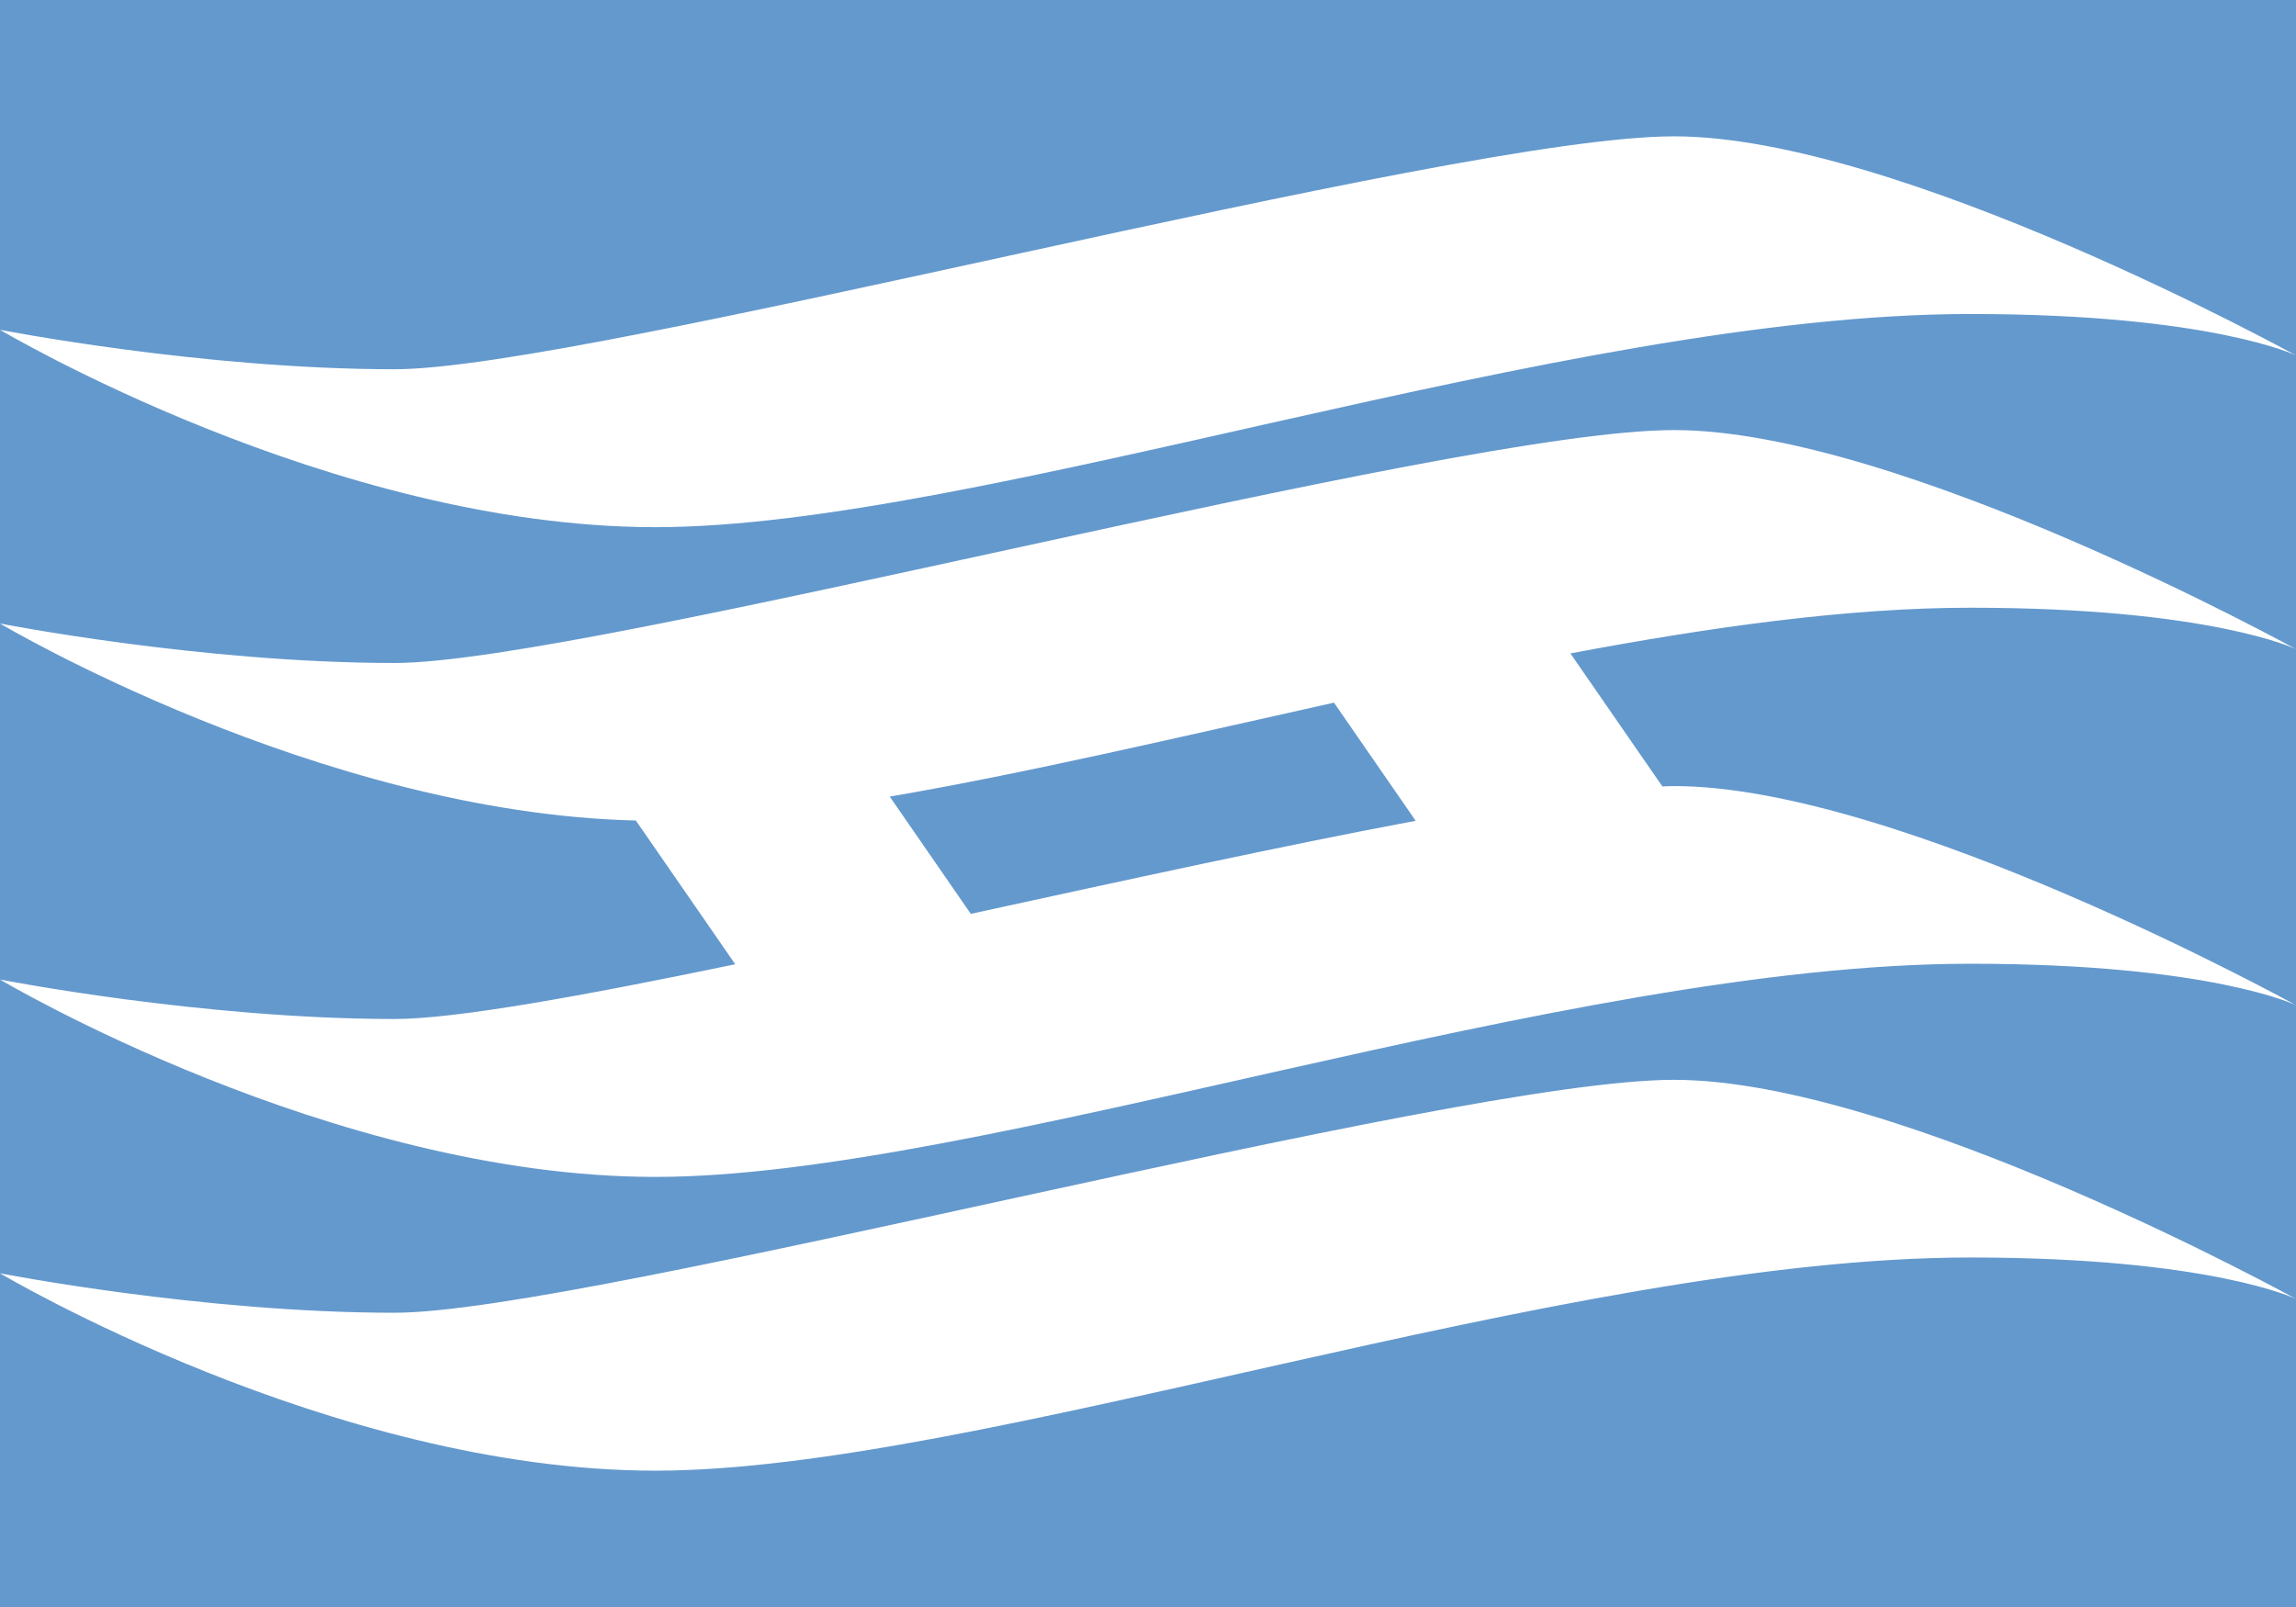 


<svg xmlns="http://www.w3.org/2000/svg" xmlns:xlink="http://www.w3.org/1999/xlink" version="1.1" width="300" height="210" viewBox="0 0 300 210" id="ƒŒƒCƒ_x201E__x5B__1" xml:space="preserve"><defs id="defs17">
	
	

		
		
		
	</defs>
<rect width="300" height="210" x="0" y="0" id="rect5" style="fill:#6499cd;fill-opacity:1"></rect><use transform="translate(0,-123.295)" id="use3625" x="0" y="0" width="300" height="210" xlink:href="#path13"></use><path d="m 257.436,79.416 c 31.47,0 42.563,5.417 42.563,5.417 0,0 -51.85,-28.632 -81.256,-28.632 -29.407,0 -141.873,30.437 -167.153,30.437 -25.28,0 -51.59,-5.158 -51.59,-5.158 0,0 41.609,24.748 83.083,25.746 l 12.987,18.784 c -19.922,4.134 -36.524,7.151 -44.48,7.151 -25.28,0 -51.59,-5.158 -51.59,-5.158 0,0 43.336,25.794 85.64,25.794 42.304,0 118.658,-27.856 171.796,-27.856 31.47,0 42.563,5.417 42.563,5.417 0,0 -51.85,-28.634 -81.256,-28.634 -0.472,0 -1.021,0.03 -1.533,0.045 L 205.191,85.386 c 18.465,-3.48 36.39,-5.97 52.245,-5.97 z m -72.461,27.843 c -17.271,3.24 -38.004,7.778 -58.129,12.162 l -10.59,-15.322 c 17.665,-3.019 37.672,-7.752 58.046,-12.278 l 10.673,15.438 z" id="path11" style="fill:#ffffff"></path><path d="M 51.59,171.548 C 26.31,171.548 0,166.39 0,166.39 c 0,0 43.336,25.794 85.64,25.794 42.304,0 118.658,-27.856 171.797,-27.856 31.471,0 42.563,5.417 42.563,5.417 0,0 -51.85,-28.634 -81.256,-28.634 -29.408,-8.2e-4 -141.874,30.436 -167.154,30.436 z" id="path13" style="fill:#ffffff"></path>
</svg>